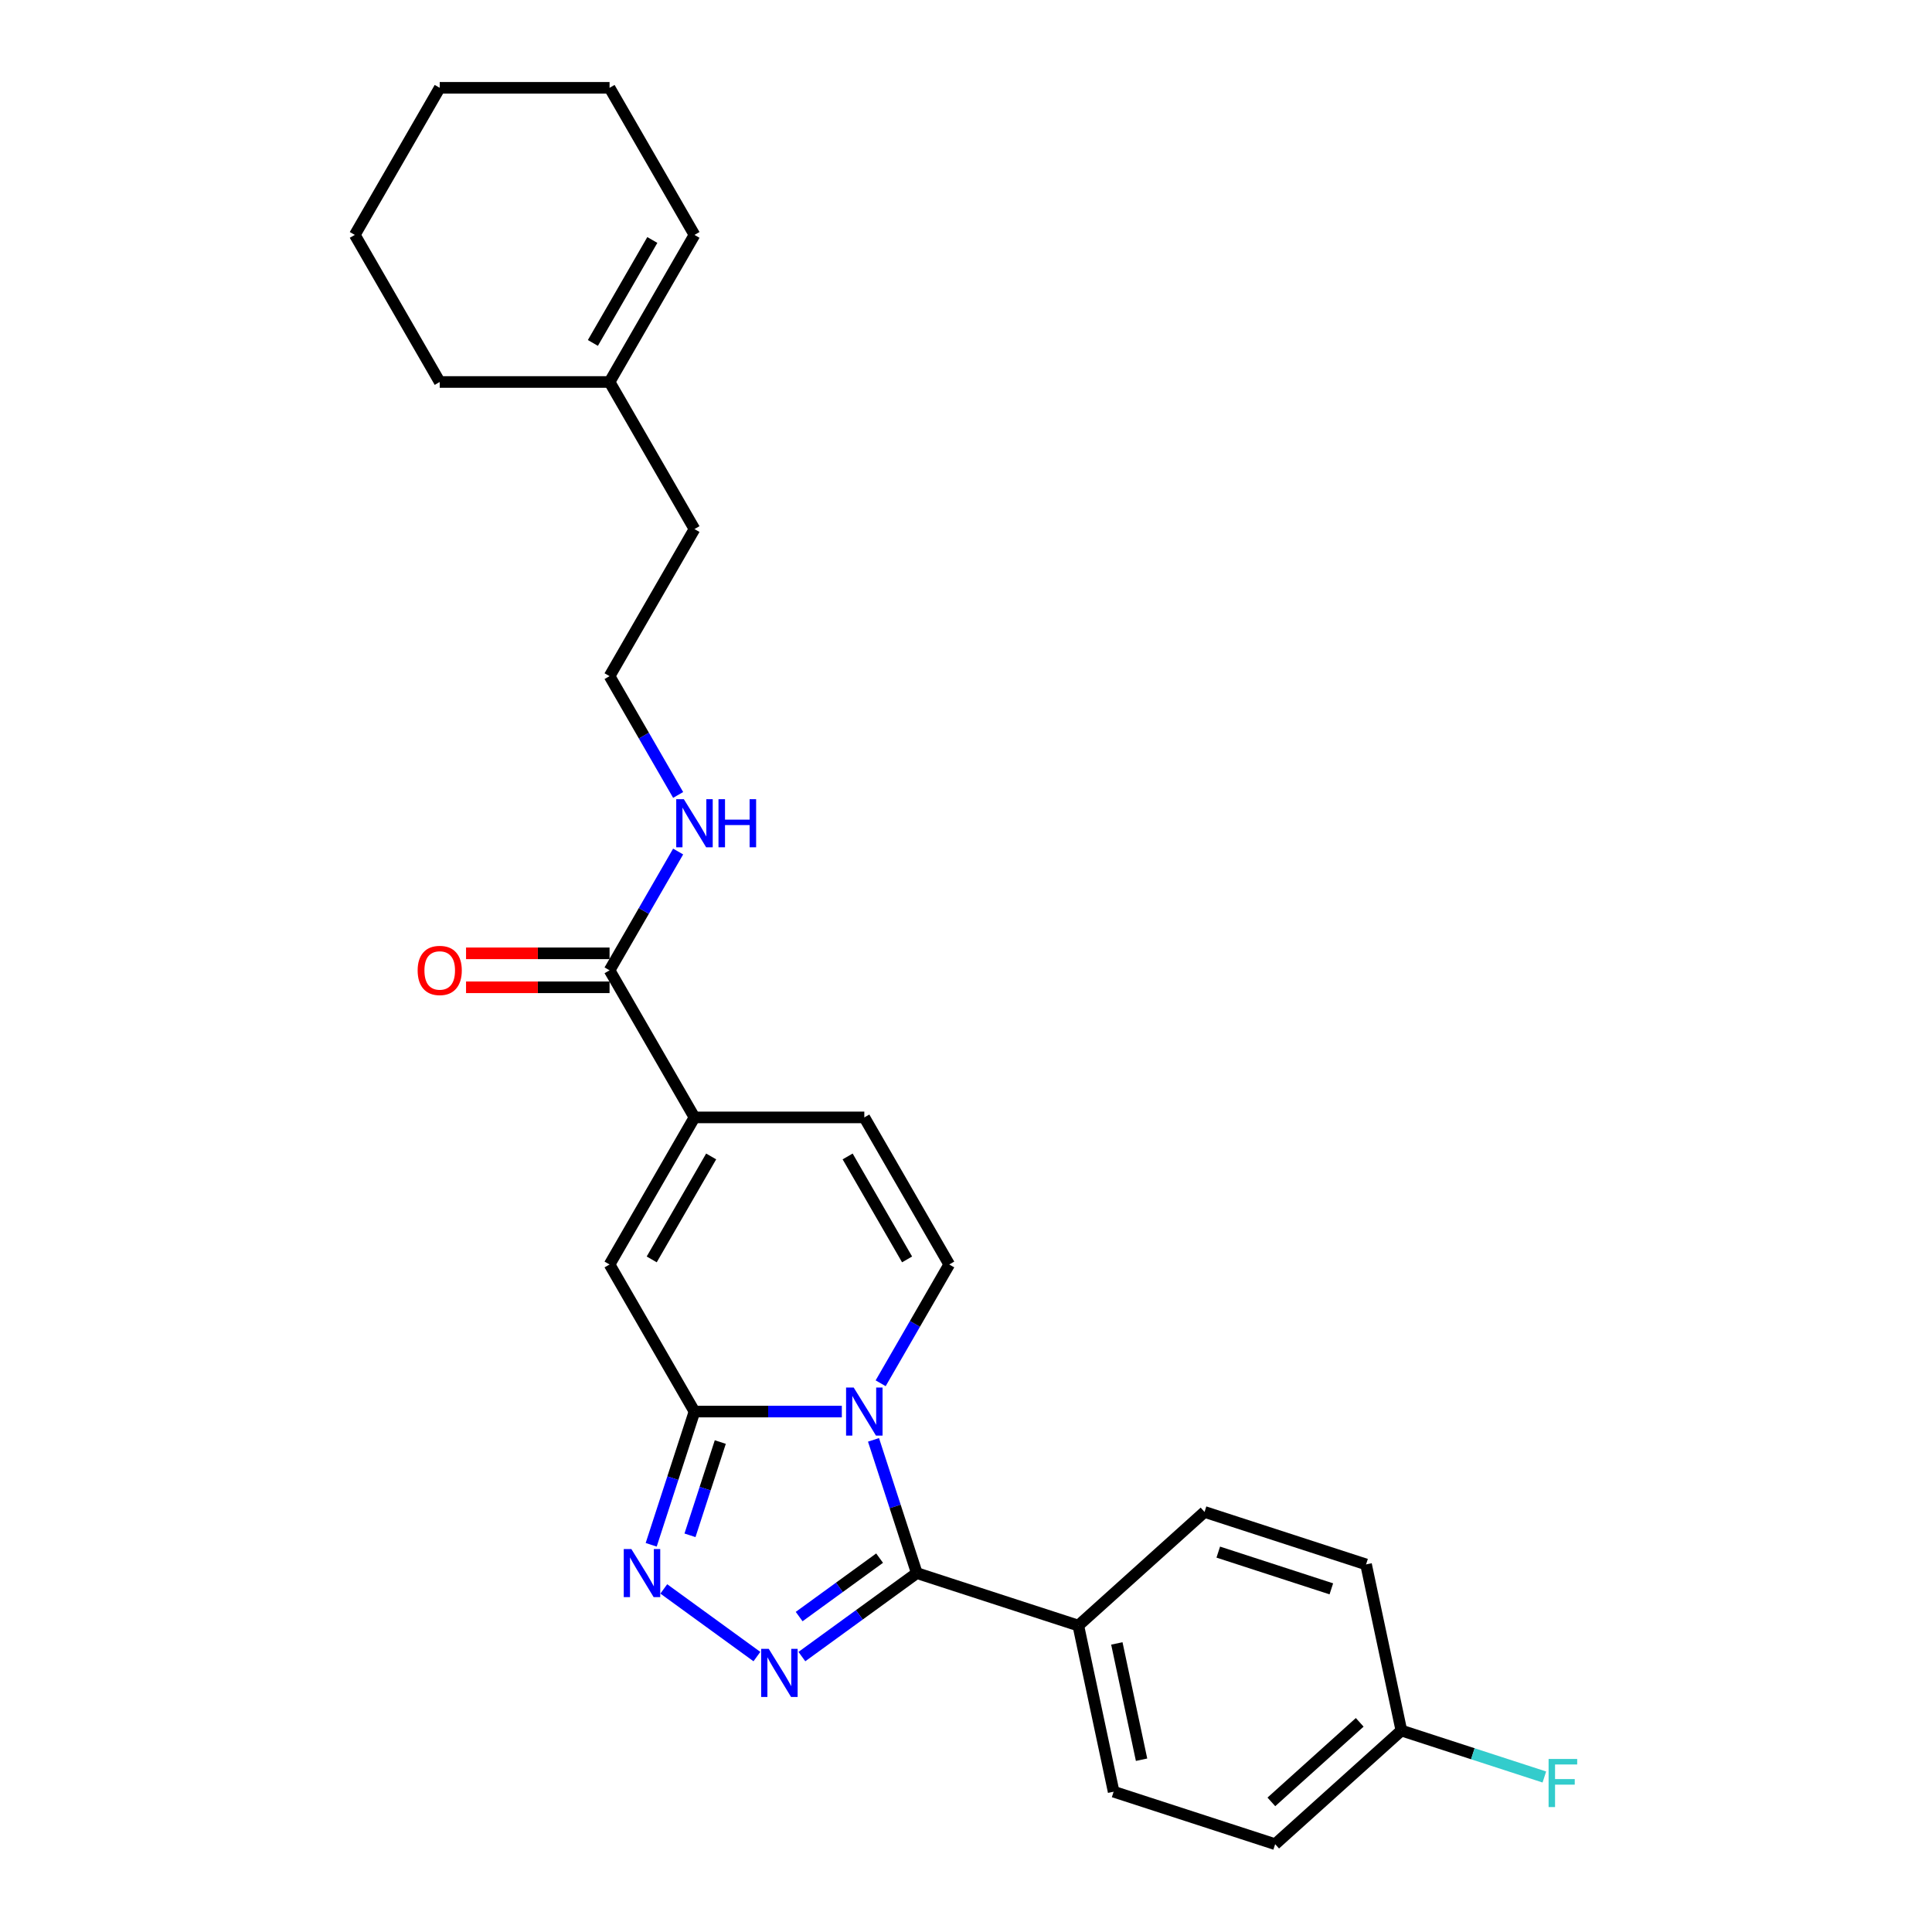 <?xml version='1.0' encoding='iso-8859-1'?>
<svg version='1.1' baseProfile='full'
              xmlns='http://www.w3.org/2000/svg'
                      xmlns:rdkit='http://www.rdkit.org/xml'
                      xmlns:xlink='http://www.w3.org/1999/xlink'
                  xml:space='preserve'
width='1000px' height='1000px' viewBox='0 0 1000 1000'>
<!-- END OF HEADER -->
<rect style='opacity:1.0;fill:#FFFFFF;stroke:none' width='1000' height='1000' x='0' y='0'> </rect>
<path class='bond-0' d='M 435.729,730.625 L 397.595,730.625' style='fill:none;fill-rule:evenodd;stroke:#0000FF;stroke-width:6px;stroke-linecap:butt;stroke-linejoin:miter;stroke-opacity:1' />
<path class='bond-0' d='M 397.595,730.625 L 359.461,730.625' style='fill:none;fill-rule:evenodd;stroke:#000000;stroke-width:6px;stroke-linecap:butt;stroke-linejoin:miter;stroke-opacity:1' />
<path class='bond-1' d='M 452.127,745.27 L 463.33,779.75' style='fill:none;fill-rule:evenodd;stroke:#0000FF;stroke-width:6px;stroke-linecap:butt;stroke-linejoin:miter;stroke-opacity:1' />
<path class='bond-1' d='M 463.33,779.75 L 474.533,814.229' style='fill:none;fill-rule:evenodd;stroke:#000000;stroke-width:6px;stroke-linecap:butt;stroke-linejoin:miter;stroke-opacity:1' />
<path class='bond-4' d='M 455.823,715.979 L 473.573,685.237' style='fill:none;fill-rule:evenodd;stroke:#0000FF;stroke-width:6px;stroke-linecap:butt;stroke-linejoin:miter;stroke-opacity:1' />
<path class='bond-4' d='M 473.573,685.237 L 491.322,654.495' style='fill:none;fill-rule:evenodd;stroke:#000000;stroke-width:6px;stroke-linecap:butt;stroke-linejoin:miter;stroke-opacity:1' />
<path class='bond-3' d='M 359.461,730.625 L 348.257,765.104' style='fill:none;fill-rule:evenodd;stroke:#000000;stroke-width:6px;stroke-linecap:butt;stroke-linejoin:miter;stroke-opacity:1' />
<path class='bond-3' d='M 348.257,765.104 L 337.054,799.584' style='fill:none;fill-rule:evenodd;stroke:#0000FF;stroke-width:6px;stroke-linecap:butt;stroke-linejoin:miter;stroke-opacity:1' />
<path class='bond-3' d='M 372.821,746.401 L 364.978,770.537' style='fill:none;fill-rule:evenodd;stroke:#000000;stroke-width:6px;stroke-linecap:butt;stroke-linejoin:miter;stroke-opacity:1' />
<path class='bond-3' d='M 364.978,770.537 L 357.136,794.673' style='fill:none;fill-rule:evenodd;stroke:#0000FF;stroke-width:6px;stroke-linecap:butt;stroke-linejoin:miter;stroke-opacity:1' />
<path class='bond-5' d='M 359.461,730.625 L 315.507,654.495' style='fill:none;fill-rule:evenodd;stroke:#000000;stroke-width:6px;stroke-linecap:butt;stroke-linejoin:miter;stroke-opacity:1' />
<path class='bond-2' d='M 474.533,814.229 L 444.793,835.837' style='fill:none;fill-rule:evenodd;stroke:#000000;stroke-width:6px;stroke-linecap:butt;stroke-linejoin:miter;stroke-opacity:1' />
<path class='bond-2' d='M 444.793,835.837 L 415.053,857.444' style='fill:none;fill-rule:evenodd;stroke:#0000FF;stroke-width:6px;stroke-linecap:butt;stroke-linejoin:miter;stroke-opacity:1' />
<path class='bond-2' d='M 455.277,806.488 L 434.459,821.613' style='fill:none;fill-rule:evenodd;stroke:#000000;stroke-width:6px;stroke-linecap:butt;stroke-linejoin:miter;stroke-opacity:1' />
<path class='bond-2' d='M 434.459,821.613 L 413.641,836.738' style='fill:none;fill-rule:evenodd;stroke:#0000FF;stroke-width:6px;stroke-linecap:butt;stroke-linejoin:miter;stroke-opacity:1' />
<path class='bond-9' d='M 474.533,814.229 L 558.138,841.394' style='fill:none;fill-rule:evenodd;stroke:#000000;stroke-width:6px;stroke-linecap:butt;stroke-linejoin:miter;stroke-opacity:1' />
<path class='bond-26' d='M 391.775,857.444 L 343.575,822.424' style='fill:none;fill-rule:evenodd;stroke:#0000FF;stroke-width:6px;stroke-linecap:butt;stroke-linejoin:miter;stroke-opacity:1' />
<path class='bond-7' d='M 491.322,654.495 L 447.368,578.365' style='fill:none;fill-rule:evenodd;stroke:#000000;stroke-width:6px;stroke-linecap:butt;stroke-linejoin:miter;stroke-opacity:1' />
<path class='bond-7' d='M 469.503,651.866 L 438.735,598.575' style='fill:none;fill-rule:evenodd;stroke:#000000;stroke-width:6px;stroke-linecap:butt;stroke-linejoin:miter;stroke-opacity:1' />
<path class='bond-27' d='M 315.507,654.495 L 359.461,578.365' style='fill:none;fill-rule:evenodd;stroke:#000000;stroke-width:6px;stroke-linecap:butt;stroke-linejoin:miter;stroke-opacity:1' />
<path class='bond-27' d='M 337.326,651.866 L 368.094,598.575' style='fill:none;fill-rule:evenodd;stroke:#000000;stroke-width:6px;stroke-linecap:butt;stroke-linejoin:miter;stroke-opacity:1' />
<path class='bond-6' d='M 359.461,578.365 L 447.368,578.365' style='fill:none;fill-rule:evenodd;stroke:#000000;stroke-width:6px;stroke-linecap:butt;stroke-linejoin:miter;stroke-opacity:1' />
<path class='bond-8' d='M 359.461,578.365 L 315.507,502.235' style='fill:none;fill-rule:evenodd;stroke:#000000;stroke-width:6px;stroke-linecap:butt;stroke-linejoin:miter;stroke-opacity:1' />
<path class='bond-11' d='M 315.507,493.444 L 278.366,493.444' style='fill:none;fill-rule:evenodd;stroke:#000000;stroke-width:6px;stroke-linecap:butt;stroke-linejoin:miter;stroke-opacity:1' />
<path class='bond-11' d='M 278.366,493.444 L 241.225,493.444' style='fill:none;fill-rule:evenodd;stroke:#FF0000;stroke-width:6px;stroke-linecap:butt;stroke-linejoin:miter;stroke-opacity:1' />
<path class='bond-11' d='M 315.507,511.025 L 278.366,511.025' style='fill:none;fill-rule:evenodd;stroke:#000000;stroke-width:6px;stroke-linecap:butt;stroke-linejoin:miter;stroke-opacity:1' />
<path class='bond-11' d='M 278.366,511.025 L 241.225,511.025' style='fill:none;fill-rule:evenodd;stroke:#FF0000;stroke-width:6px;stroke-linecap:butt;stroke-linejoin:miter;stroke-opacity:1' />
<path class='bond-12' d='M 315.507,502.235 L 333.256,471.492' style='fill:none;fill-rule:evenodd;stroke:#000000;stroke-width:6px;stroke-linecap:butt;stroke-linejoin:miter;stroke-opacity:1' />
<path class='bond-12' d='M 333.256,471.492 L 351.005,440.75' style='fill:none;fill-rule:evenodd;stroke:#0000FF;stroke-width:6px;stroke-linecap:butt;stroke-linejoin:miter;stroke-opacity:1' />
<path class='bond-13' d='M 558.138,841.394 L 576.415,927.381' style='fill:none;fill-rule:evenodd;stroke:#000000;stroke-width:6px;stroke-linecap:butt;stroke-linejoin:miter;stroke-opacity:1' />
<path class='bond-13' d='M 578.077,850.637 L 590.87,910.827' style='fill:none;fill-rule:evenodd;stroke:#000000;stroke-width:6px;stroke-linecap:butt;stroke-linejoin:miter;stroke-opacity:1' />
<path class='bond-14' d='M 558.138,841.394 L 623.466,782.573' style='fill:none;fill-rule:evenodd;stroke:#000000;stroke-width:6px;stroke-linecap:butt;stroke-linejoin:miter;stroke-opacity:1' />
<path class='bond-10' d='M 315.507,197.715 L 359.461,273.845' style='fill:none;fill-rule:evenodd;stroke:#000000;stroke-width:6px;stroke-linecap:butt;stroke-linejoin:miter;stroke-opacity:1' />
<path class='bond-15' d='M 315.507,197.715 L 359.461,121.585' style='fill:none;fill-rule:evenodd;stroke:#000000;stroke-width:6px;stroke-linecap:butt;stroke-linejoin:miter;stroke-opacity:1' />
<path class='bond-15' d='M 306.874,177.504 L 337.642,124.213' style='fill:none;fill-rule:evenodd;stroke:#000000;stroke-width:6px;stroke-linecap:butt;stroke-linejoin:miter;stroke-opacity:1' />
<path class='bond-22' d='M 315.507,197.715 L 227.6,197.715' style='fill:none;fill-rule:evenodd;stroke:#000000;stroke-width:6px;stroke-linecap:butt;stroke-linejoin:miter;stroke-opacity:1' />
<path class='bond-20' d='M 351.005,411.459 L 333.256,380.717' style='fill:none;fill-rule:evenodd;stroke:#0000FF;stroke-width:6px;stroke-linecap:butt;stroke-linejoin:miter;stroke-opacity:1' />
<path class='bond-20' d='M 333.256,380.717 L 315.507,349.975' style='fill:none;fill-rule:evenodd;stroke:#000000;stroke-width:6px;stroke-linecap:butt;stroke-linejoin:miter;stroke-opacity:1' />
<path class='bond-17' d='M 576.415,927.381 L 660.02,954.545' style='fill:none;fill-rule:evenodd;stroke:#000000;stroke-width:6px;stroke-linecap:butt;stroke-linejoin:miter;stroke-opacity:1' />
<path class='bond-18' d='M 623.466,782.573 L 707.07,809.738' style='fill:none;fill-rule:evenodd;stroke:#000000;stroke-width:6px;stroke-linecap:butt;stroke-linejoin:miter;stroke-opacity:1' />
<path class='bond-18' d='M 630.573,803.368 L 689.097,822.384' style='fill:none;fill-rule:evenodd;stroke:#000000;stroke-width:6px;stroke-linecap:butt;stroke-linejoin:miter;stroke-opacity:1' />
<path class='bond-23' d='M 359.461,121.585 L 315.507,45.455' style='fill:none;fill-rule:evenodd;stroke:#000000;stroke-width:6px;stroke-linecap:butt;stroke-linejoin:miter;stroke-opacity:1' />
<path class='bond-16' d='M 725.347,895.724 L 707.07,809.738' style='fill:none;fill-rule:evenodd;stroke:#000000;stroke-width:6px;stroke-linecap:butt;stroke-linejoin:miter;stroke-opacity:1' />
<path class='bond-19' d='M 725.347,895.724 L 762.35,907.747' style='fill:none;fill-rule:evenodd;stroke:#000000;stroke-width:6px;stroke-linecap:butt;stroke-linejoin:miter;stroke-opacity:1' />
<path class='bond-19' d='M 762.35,907.747 L 799.353,919.77' style='fill:none;fill-rule:evenodd;stroke:#33CCCC;stroke-width:6px;stroke-linecap:butt;stroke-linejoin:miter;stroke-opacity:1' />
<path class='bond-28' d='M 725.347,895.724 L 660.02,954.545' style='fill:none;fill-rule:evenodd;stroke:#000000;stroke-width:6px;stroke-linecap:butt;stroke-linejoin:miter;stroke-opacity:1' />
<path class='bond-28' d='M 703.784,891.482 L 658.054,932.657' style='fill:none;fill-rule:evenodd;stroke:#000000;stroke-width:6px;stroke-linecap:butt;stroke-linejoin:miter;stroke-opacity:1' />
<path class='bond-21' d='M 315.507,349.975 L 359.461,273.845' style='fill:none;fill-rule:evenodd;stroke:#000000;stroke-width:6px;stroke-linecap:butt;stroke-linejoin:miter;stroke-opacity:1' />
<path class='bond-24' d='M 227.6,197.715 L 183.646,121.585' style='fill:none;fill-rule:evenodd;stroke:#000000;stroke-width:6px;stroke-linecap:butt;stroke-linejoin:miter;stroke-opacity:1' />
<path class='bond-29' d='M 315.507,45.455 L 227.6,45.455' style='fill:none;fill-rule:evenodd;stroke:#000000;stroke-width:6px;stroke-linecap:butt;stroke-linejoin:miter;stroke-opacity:1' />
<path class='bond-25' d='M 183.646,121.585 L 227.6,45.455' style='fill:none;fill-rule:evenodd;stroke:#000000;stroke-width:6px;stroke-linecap:butt;stroke-linejoin:miter;stroke-opacity:1' />
<path  class='atom-0' d='M 441.865 718.177
L 450.023 731.363
Q 450.832 732.664, 452.133 735.02
Q 453.434 737.376, 453.504 737.516
L 453.504 718.177
L 456.809 718.177
L 456.809 743.072
L 453.398 743.072
L 444.643 728.655
Q 443.623 726.968, 442.533 725.034
Q 441.478 723.1, 441.162 722.502
L 441.162 743.072
L 437.927 743.072
L 437.927 718.177
L 441.865 718.177
' fill='#0000FF'/>
<path  class='atom-3' d='M 397.911 853.452
L 406.069 866.638
Q 406.878 867.939, 408.179 870.295
Q 409.48 872.651, 409.55 872.792
L 409.55 853.452
L 412.856 853.452
L 412.856 878.348
L 409.445 878.348
L 400.689 863.931
Q 399.669 862.243, 398.579 860.309
Q 397.525 858.375, 397.208 857.777
L 397.208 878.348
L 393.973 878.348
L 393.973 853.452
L 397.911 853.452
' fill='#0000FF'/>
<path  class='atom-4' d='M 326.793 801.782
L 334.951 814.968
Q 335.759 816.269, 337.06 818.625
Q 338.361 820.981, 338.432 821.121
L 338.432 801.782
L 341.737 801.782
L 341.737 826.677
L 338.326 826.677
L 329.571 812.26
Q 328.551 810.572, 327.461 808.638
Q 326.406 806.704, 326.09 806.107
L 326.09 826.677
L 322.855 826.677
L 322.855 801.782
L 326.793 801.782
' fill='#0000FF'/>
<path  class='atom-12' d='M 216.172 502.305
Q 216.172 496.327, 219.125 492.987
Q 222.079 489.646, 227.6 489.646
Q 233.12 489.646, 236.074 492.987
Q 239.028 496.327, 239.028 502.305
Q 239.028 508.353, 236.039 511.799
Q 233.05 515.21, 227.6 515.21
Q 222.114 515.21, 219.125 511.799
Q 216.172 508.388, 216.172 502.305
M 227.6 512.397
Q 231.397 512.397, 233.437 509.865
Q 235.511 507.298, 235.511 502.305
Q 235.511 497.417, 233.437 494.956
Q 231.397 492.459, 227.6 492.459
Q 223.802 492.459, 221.727 494.921
Q 219.688 497.382, 219.688 502.305
Q 219.688 507.333, 221.727 509.865
Q 223.802 512.397, 227.6 512.397
' fill='#FF0000'/>
<path  class='atom-13' d='M 353.958 413.657
L 362.115 426.843
Q 362.924 428.144, 364.225 430.5
Q 365.526 432.856, 365.597 432.996
L 365.597 413.657
L 368.902 413.657
L 368.902 438.552
L 365.491 438.552
L 356.736 424.135
Q 355.716 422.448, 354.626 420.514
Q 353.571 418.58, 353.254 417.982
L 353.254 438.552
L 350.019 438.552
L 350.019 413.657
L 353.958 413.657
' fill='#0000FF'/>
<path  class='atom-13' d='M 371.891 413.657
L 375.266 413.657
L 375.266 424.241
L 387.995 424.241
L 387.995 413.657
L 391.371 413.657
L 391.371 438.552
L 387.995 438.552
L 387.995 427.054
L 375.266 427.054
L 375.266 438.552
L 371.891 438.552
L 371.891 413.657
' fill='#0000FF'/>
<path  class='atom-20' d='M 801.55 910.441
L 816.354 910.441
L 816.354 913.289
L 804.891 913.289
L 804.891 920.849
L 815.088 920.849
L 815.088 923.733
L 804.891 923.733
L 804.891 935.337
L 801.55 935.337
L 801.55 910.441
' fill='#33CCCC'/>
</svg>
